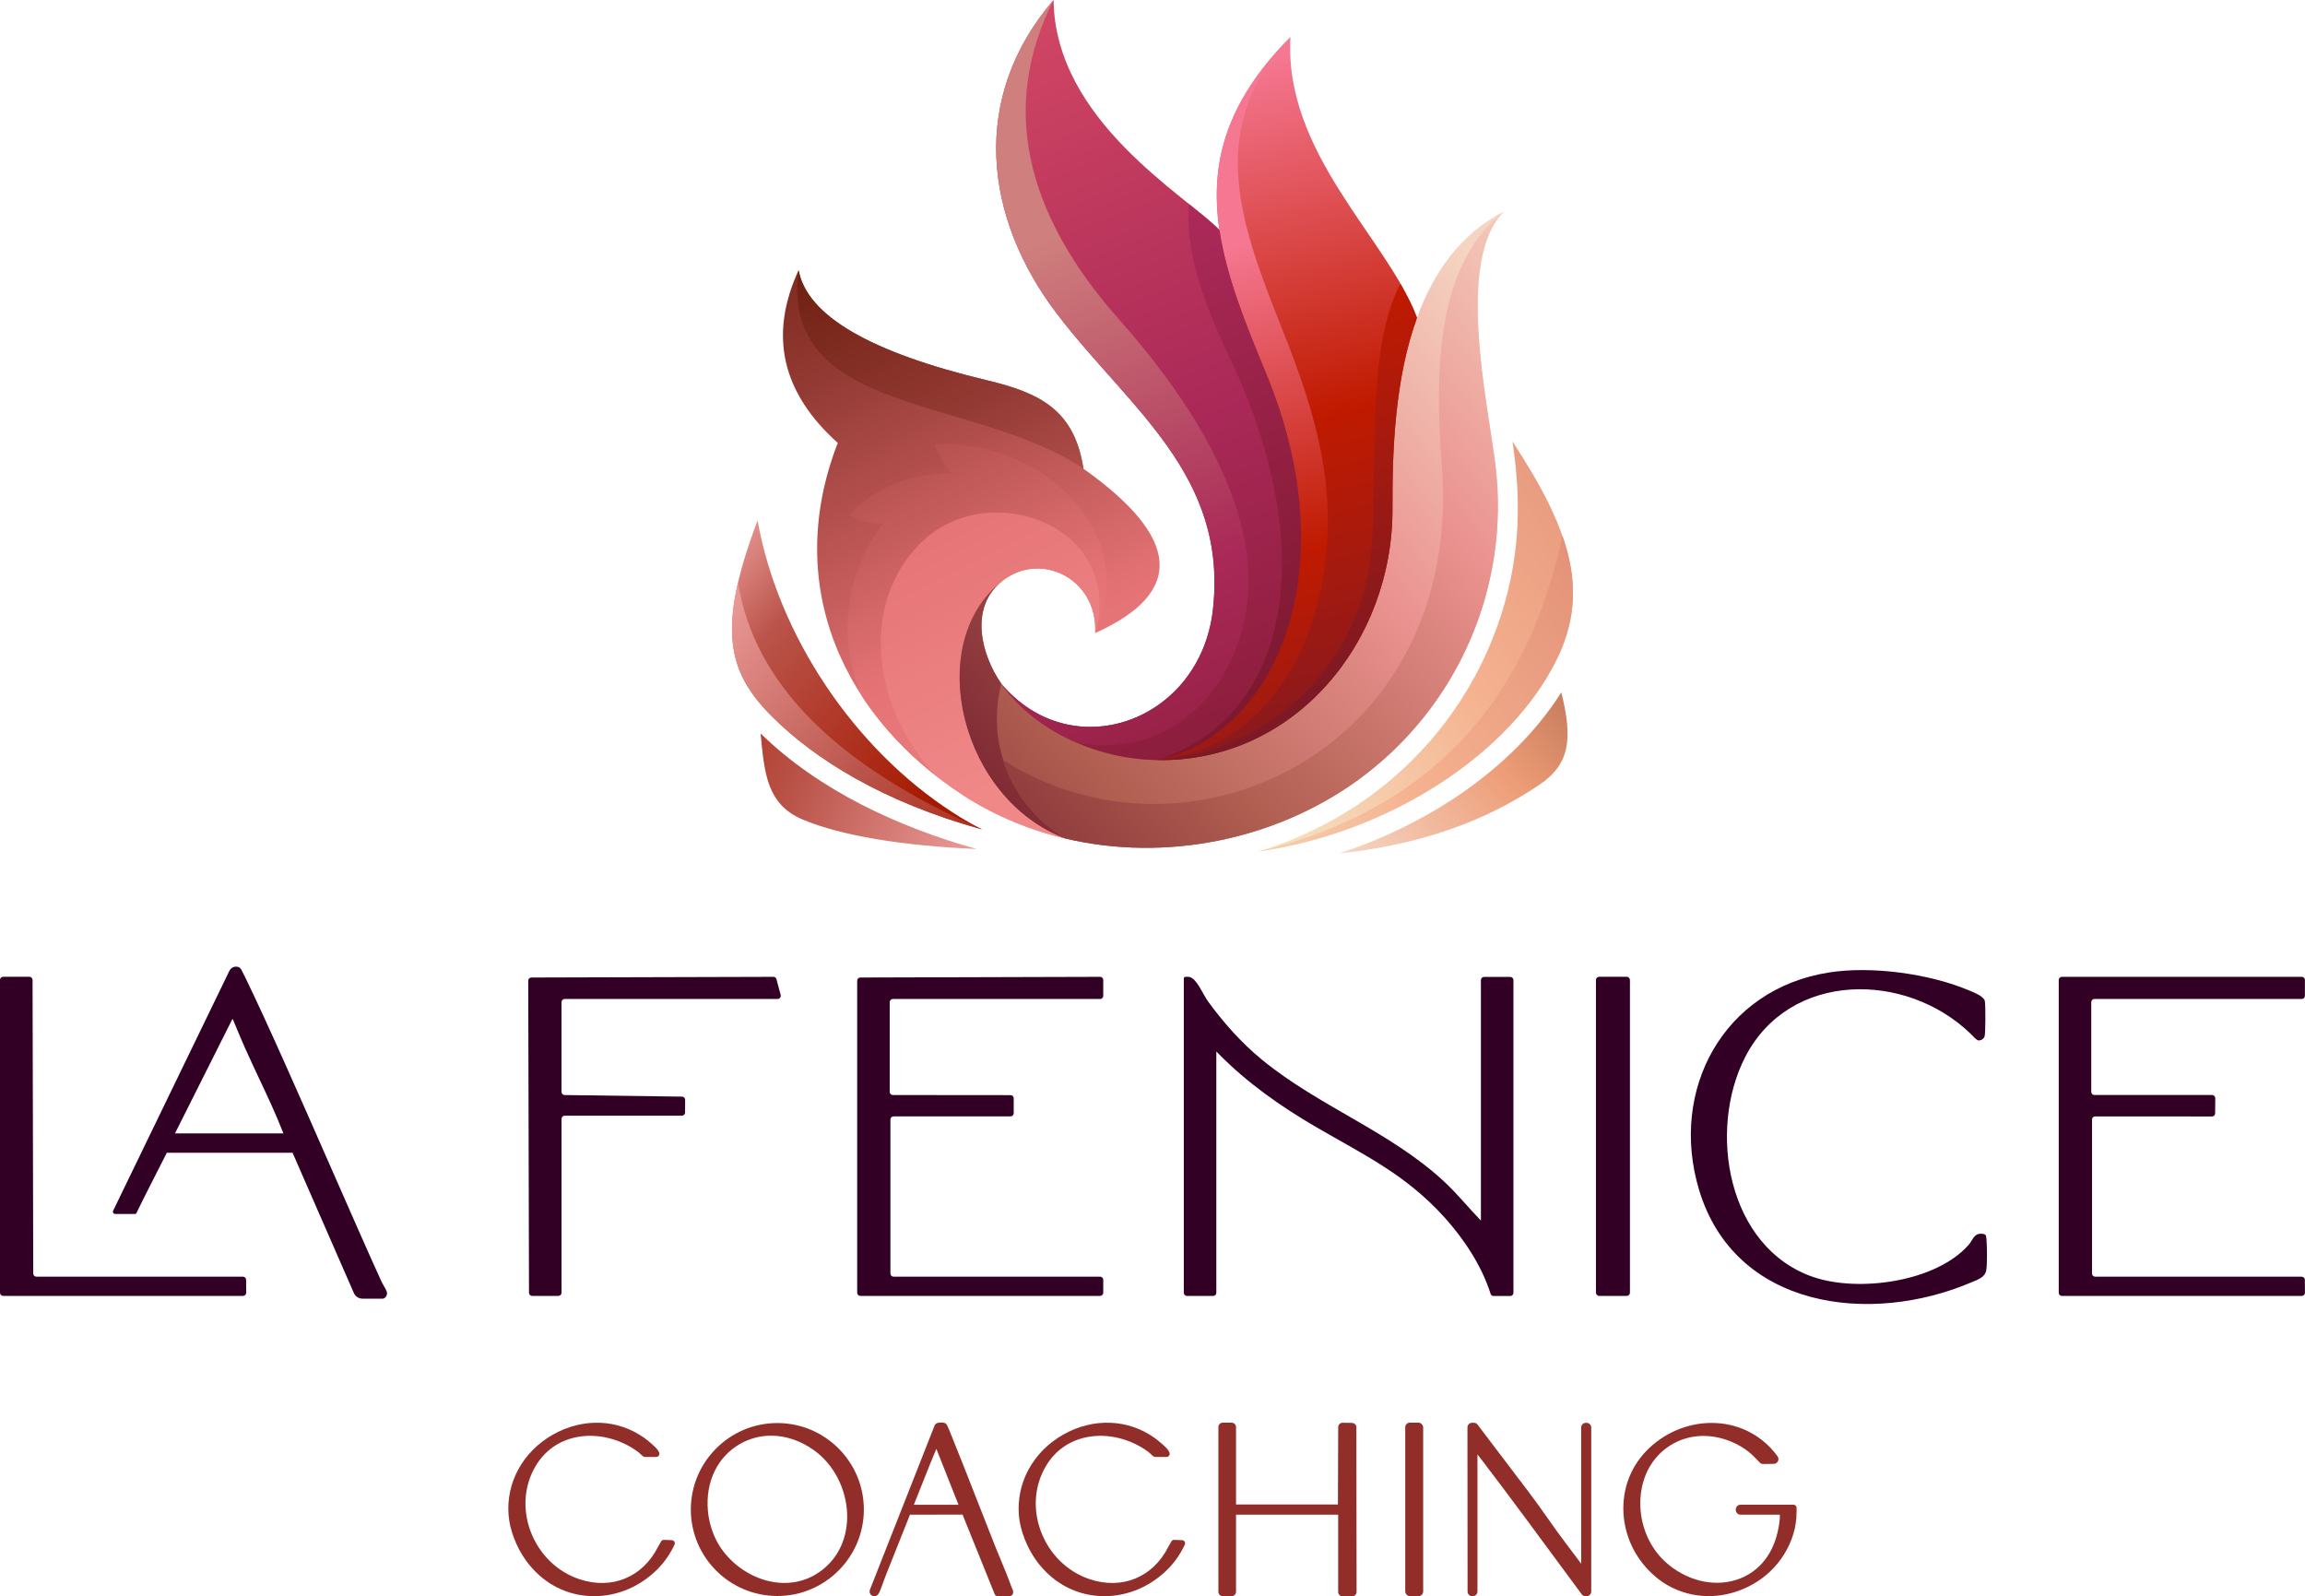 <?xml version="1.0" encoding="UTF-8"?>
<svg id="Layer_2" data-name="Layer 2" xmlns="http://www.w3.org/2000/svg" xmlns:xlink="http://www.w3.org/1999/xlink" viewBox="0 0 638.65 442.3">
  <defs>
    <style>
      .cls-1 {
        fill: url(#linear-gradient-5);
      }

      .cls-1, .cls-2, .cls-3, .cls-4, .cls-5, .cls-6, .cls-7, .cls-8, .cls-9, .cls-10, .cls-11, .cls-12, .cls-13, .cls-14, .cls-15, .cls-16, .cls-17, .cls-18, .cls-19 {
        fill-rule: evenodd;
      }

      .cls-2 {
        fill: url(#linear-gradient-7);
      }

      .cls-3 {
        fill: url(#linear-gradient-8);
      }

      .cls-4 {
        fill: url(#linear-gradient-2);
      }

      .cls-5 {
        fill: url(#linear-gradient-3);
      }

      .cls-6 {
        fill: url(#linear-gradient-4);
      }

      .cls-7 {
        fill: url(#linear-gradient-9);
      }

      .cls-8 {
        fill: url(#linear-gradient-6);
      }

      .cls-20 {
        fill: #922e29;
      }

      .cls-9 {
        fill: url(#linear-gradient-14);
      }

      .cls-10 {
        fill: url(#linear-gradient-17);
      }

      .cls-11 {
        fill: url(#linear-gradient-16);
      }

      .cls-12 {
        fill: url(#linear-gradient-15);
      }

      .cls-13 {
        fill: url(#linear-gradient-10);
      }

      .cls-14 {
        fill: url(#linear-gradient-11);
      }

      .cls-15 {
        fill: url(#linear-gradient-13);
      }

      .cls-16 {
        fill: url(#linear-gradient-12);
      }

      .cls-17 {
        fill: url(#linear-gradient);
      }

      .cls-21 {
        fill: #320024;
      }

      .cls-18 {
        fill: url(#Naamloos_verloop_745);
      }

      .cls-19 {
        fill: url(#Naamloos_verloop_742);
      }
    </style>
    <linearGradient id="Naamloos_verloop_745" data-name="Naamloos verloop 745" x1="267.59" y1="-56.36" x2="344.05" y2="171.04" gradientTransform="translate(.89 91.91) rotate(-3.65)" gradientUnits="userSpaceOnUse">
      <stop offset="0" stop-color="#cf4563"/>
      <stop offset=".49" stop-color="#a92857"/>
      <stop offset="1" stop-color="#7e182f"/>
    </linearGradient>
    <linearGradient id="linear-gradient" x1="328.66" y1="-48.53" x2="363.94" y2="151.42" gradientTransform="translate(.89 91.91) rotate(-3.65)" gradientUnits="userSpaceOnUse">
      <stop offset="0" stop-color="#f57791"/>
      <stop offset=".49" stop-color="#c01a00"/>
      <stop offset="1" stop-color="#7d1924"/>
    </linearGradient>
    <linearGradient id="linear-gradient-2" x1="234.71" y1="182.42" x2="428.13" y2="32.13" gradientTransform="translate(.89 91.91) rotate(-3.65)" gradientUnits="userSpaceOnUse">
      <stop offset="0" stop-color="#812b35"/>
      <stop offset=".3" stop-color="#b05f51"/>
      <stop offset=".68" stop-color="#eb9390"/>
      <stop offset="1" stop-color="#f5d4c2"/>
    </linearGradient>
    <linearGradient id="linear-gradient-3" x1="305.66" y1="174.72" x2="212.55" y2="-43.37" gradientTransform="translate(.89 91.91) rotate(-3.65)" gradientUnits="userSpaceOnUse">
      <stop offset="0" stop-color="#f08888"/>
      <stop offset=".32" stop-color="#e57376"/>
      <stop offset=".7" stop-color="#943a34"/>
      <stop offset="1" stop-color="#641907"/>
    </linearGradient>
    <linearGradient id="linear-gradient-4" x1="327.09" y1="192.48" x2="233.98" y2="-25.61" xlink:href="#linear-gradient-3"/>
    <linearGradient id="linear-gradient-5" x1="296.73" y1="170.31" x2="203.62" y2="-47.77" xlink:href="#linear-gradient-3"/>
    <linearGradient id="linear-gradient-6" x1="282.74" y1="136.58" x2="189.62" y2="-81.51" xlink:href="#linear-gradient-3"/>
    <linearGradient id="linear-gradient-7" x1="261.42" y1="135.86" x2="454.85" y2="-14.43" xlink:href="#linear-gradient-2"/>
    <linearGradient id="linear-gradient-8" x1="260.23" y1="173.05" x2="453.65" y2="22.76" xlink:href="#linear-gradient-2"/>
    <linearGradient id="linear-gradient-9" x1="323.6" y1="-77.22" x2="358.88" y2="122.73" xlink:href="#linear-gradient"/>
    <linearGradient id="linear-gradient-10" x1="329.33" y1=".47" x2="359.78" y2="173.04" xlink:href="#linear-gradient"/>
    <linearGradient id="linear-gradient-11" x1="266.63" y1="-106.93" x2="343.08" y2="120.46" gradientTransform="translate(.89 91.91) rotate(-3.65)" gradientUnits="userSpaceOnUse">
      <stop offset="0" stop-color="#cf4563"/>
      <stop offset=".49" stop-color="#a92857"/>
      <stop offset="1" stop-color="#7e182f"/>
    </linearGradient>
    <linearGradient id="linear-gradient-12" x1="275.27" y1="-2.24" x2="340.58" y2="192.02" gradientTransform="translate(.89 91.91) rotate(-3.65)" gradientUnits="userSpaceOnUse">
      <stop offset="0" stop-color="#cf7f7d"/>
      <stop offset=".49" stop-color="#a92857"/>
      <stop offset="1" stop-color="#7e182f"/>
    </linearGradient>
    <linearGradient id="linear-gradient-13" x1="459.82" y1="60.07" x2="326.52" y2="162.66" gradientTransform="translate(.89 91.91) rotate(-3.65)" gradientUnits="userSpaceOnUse">
      <stop offset="0" stop-color="#e18e75"/>
      <stop offset=".52" stop-color="#f5b290"/>
      <stop offset="1" stop-color="#f5eac9"/>
    </linearGradient>
    <linearGradient id="linear-gradient-14" x1="368.94" y1="175.79" x2="484.11" y2="84.14" gradientTransform="translate(.89 91.91) rotate(-3.65)" gradientUnits="userSpaceOnUse">
      <stop offset="0" stop-color="#f5d4c2"/>
      <stop offset=".32" stop-color="#ed9d77"/>
      <stop offset=".7" stop-color="#a0593f"/>
      <stop offset="1" stop-color="#762a12"/>
    </linearGradient>
    <linearGradient id="Naamloos_verloop_742" data-name="Naamloos verloop 742" x1="189.42" y1="76.06" x2="269.79" y2="159.37" gradientTransform="translate(.89 91.91) rotate(-3.65)" gradientUnits="userSpaceOnUse">
      <stop offset="0" stop-color="#e99895"/>
      <stop offset=".23" stop-color="#ba544a"/>
      <stop offset=".79" stop-color="#a51901"/>
    </linearGradient>
    <linearGradient id="linear-gradient-15" x1="256.79" y1="160.3" x2="167.59" y2="117.66" gradientTransform="translate(.89 91.91) rotate(-3.65)" gradientUnits="userSpaceOnUse">
      <stop offset="0" stop-color="#e99895"/>
      <stop offset=".5" stop-color="#ba544a"/>
      <stop offset="1" stop-color="#a51901"/>
    </linearGradient>
    <linearGradient id="linear-gradient-16" x1="192.85" y1="91.37" x2="273.22" y2="174.69" xlink:href="#linear-gradient-15"/>
    <linearGradient id="linear-gradient-17" x1="444.64" y1="89.92" x2="311.34" y2="192.52" xlink:href="#linear-gradient-13"/>
  </defs>
  <g id="Laag_1" data-name="Laag 1">
    <g>
      <path class="cls-18" d="M292.98,87.11c19.92,26.11,47.37,44.52,43.07,81.97-3.59,30.86-39,43.64-58.63,20.36,4.96,15.36,23.38,28.41,45.89,23.95,31.94-6.51,54.99-53.62,31.95-109.48-5.84-14.07-7.48-23.94-17.39-40.16-9.14-9.55-45.56-30.24-45.96-63.76-23.22,27.01-19.41,60.31,1.06,87.11h0Z"/>
      <path class="cls-17" d="M350.8,103.47c23.05,55.87,1.64,100.62-30.24,107.13,38.81,4.36,68.28-29.32,68.06-66.21-.08-16.18,3.67-35.84,3.99-56.36-8.13-21.82-36.93-45.46-35.06-77.78-18.37,18.47-22.33,35.63-19.67,53.49,1.87,12.65,7.08,25.64,12.92,39.71h0Z"/>
      <path class="cls-4" d="M385.82,140.88c.16,36.89-27.08,70.37-65.25,69.72-18.33-.29-34.97-9.42-43.13-21.16-5.51-7.99-8.71-20.39-.54-27.79-26.77,11.84-16.06,61.77,18.43,70.72,27.43,6.43,57.71.52,80.85-16.18,28.07-20.38,42.38-54.16,38.1-87.81-2.24-17.49-10.97-56.69,2.46-69.81-12.18,6.26-19.64,17.04-24.12,29.48-6.12,16.79-6.88,36.66-6.8,52.84h0Z"/>
      <path class="cls-5" d="M303.44,175.41c24.84-11.21,23.76-26.37-3.24-45.54-2.5-16.36-12.18-21-26.55-24.46-32.62-7.77-50.06-17.97-52.38-30.54-8.29,18-4.69,33.89,10.85,47.85-15.63,40.3,2.36,76.72,35.05,97.82,8.72,5.55,18.24,9.48,28.16,11.81-29.05-10.8-39.28-53.32-18.43-70.72,10.63-9.52,27.36-1.63,26.54,13.76h0Z"/>
      <path class="cls-6" d="M221.27,74.88c-5.4,40.43,48.88,34.68,78.93,54.99-2.5-16.36-12.18-21-26.55-24.46-32.62-7.77-50.06-17.97-52.38-30.54h0Z"/>
      <path class="cls-1" d="M258.88,123.1c1.09,3.07,2.79,5.81,4.96,8.2-10.76-.55-21.22,3.65-28.59,11.45,2.85,1.61,6.11,2.41,9.42,2.37-10.48,13.6-12.74,31.83-5.95,47.58,5.36,8.28,12.35,15.73,20.45,22.16-17.61-18.92-20.94-47.49-4.26-64.23,18.84-19.06,57.04-4.7,48.53,24.79,12.89-28.65-15.92-54.14-44.56-52.31h0Z"/>
      <path class="cls-8" d="M303.44,175.41c8.51-29.49-29.7-43.85-48.53-24.79-16.68,16.74-13.34,45.31,4.26,64.23,2.6,1.96,5.25,3.87,8,5.71,8.72,5.55,18.24,9.48,28.16,11.81-29.05-10.8-39.28-53.32-18.43-70.72,10.63-9.52,27.36-1.63,26.54,13.76h0Z"/>
      <path class="cls-2" d="M278,210.68c-2.17-6.69-2.41-14.07-.57-21.24-5.51-7.99-8.71-20.39-.54-27.79-20.85,17.4-10.62,59.91,18.43,70.72-8.51-4.94-14.52-12.79-17.33-21.68h0Z"/>
      <path class="cls-3" d="M372.04,203.12c-25,21.86-63.03,27.03-94.04,7.56,2.81,8.89,8.82,16.74,17.33,21.68,27.43,6.43,57.71.52,80.85-16.18,28.07-20.38,42.38-54.16,38.1-87.81-2.24-17.49-10.97-56.69,2.46-69.81-18.3,14.27-19.44,42.22-17.23,70.75,2.15,27.58-6.2,55.21-27.48,73.81h0Z"/>
      <path class="cls-7" d="M320.56,210.6c38.18.65,65.42-32.83,65.25-69.72-.08-16.18.68-36.05,6.8-52.84-1.15-3.06-2.76-6.21-4.59-9.4-9.58,18.02-6.4,51.14-7.94,72.79-2.18,31.1-27.15,56.99-59.53,59.17h0Z"/>
      <path class="cls-13" d="M320.56,210.6c25.49-2.74,40.32-23,45.39-47.35,5.36-26.15-1.02-47.75-10.51-71.61-11.3-28.45-22.15-55.81,2.12-81.38-18.37,18.47-22.33,35.63-19.67,53.49,1.87,12.65,7.08,25.64,12.92,39.71,23.05,55.87,1.64,100.62-30.24,107.13h0Z"/>
      <path class="cls-14" d="M340.57,98.8c25.09,52.6,17.53,99.72-20,111.8,31.88-6.51,53.29-51.27,30.24-107.13-5.84-14.07-11.05-27.07-12.92-39.71-1.86-1.95-4.88-4.34-8.49-7.24-1.02,12.27,3.4,26.04,11.17,42.29h0Z"/>
      <path class="cls-16" d="M345.71,155.75c-2.25-23.82-18.62-48.03-35.5-67.06-26.8-30.21-32.9-59.77-18.29-88.7-23.22,27.01-19.41,60.31,1.06,87.11,19.92,26.11,47.37,44.52,43.07,81.97-3.59,30.86-39,43.64-58.63,20.36,4.64,6.7,12.09,12.56,21.04,16.41,30.56,5.33,49.85-22.32,47.24-50.1h0Z"/>
      <path class="cls-15" d="M348.63,235.92c36.13-5.1,70-27.02,82.85-53.54,9.23-19.18,3.07-36.42-12.42-60.07,2.71,17.86,1.94,33.97-4.21,51.22-6.77,18.91-19.09,35.37-35.41,47.16-9.34,6.75-19.8,11.9-30.82,15.23h0Z"/>
      <path class="cls-9" d="M371.07,236.44c27.45-2.81,44.9-11.87,55.4-18.98,8.51-5.69,9.35-12.74,6.12-25.64-7.65,12.19-18.85,22.37-30.77,30.07-9.44,6.09-19.91,11.01-30.75,14.56h0Z"/>
      <path class="cls-19" d="M213.81,198.42c11.76,11.79,30.66,23.74,58.33,31.39-2.73-1.39-5.41-2.9-7.99-4.59-27.41-17.63-48.56-49.09-54.25-81.03-11.44,30.29-8.16,42.06,3.9,54.23h0Z"/>
      <path class="cls-12" d="M222.49,227.1c10.5,4.43,27.59,7.26,48.14,8.13-21.61-6.01-43.72-16.2-59.89-32.02,1.04,10.96,1.7,19.71,11.74,23.89h0Z"/>
      <path class="cls-11" d="M272.14,229.81c-40.79-17.89-63.3-40.7-67.66-68.48-4.23,18.24-.16,27.5,9.33,37.09,11.76,11.79,30.66,23.74,58.33,31.39h0Z"/>
      <path class="cls-10" d="M432.92,148.46c-10.07,47.34-38.15,76.45-84.29,87.45,36.13-5.1,70-27.02,82.85-53.54,5.51-11.38,5.56-22.13,1.44-33.91h0Z"/>
    </g>
    <g>
      <path class="cls-21" d="M410.31,338.18c-3.45-3.57-6.57-7.46-10.24-10.86-14.92-13.84-34.77-20.83-50.48-33.76-5.7-4.7-10.43-10.04-14.8-15.99-1.56-2.13-3.19-6.5-5.26-6.89,0,0-.38-.03-.42-.03-.6-.04-1.11-.06-1.11.54v87c0,.48.39.87.87.87h7.27c.48,0,.87-.39.87-.87v-66.86c.36.36.76.76.79.8,7.75,7.87,17.13,14.48,26.68,20.04,13.49,7.86,25.01,13.21,35.81,25.2,5.38,5.97,10.29,13.4,12.71,21.11.11.36.43.6.81.6h4.65c.48,0,.87-.39.87-.87v-86.67c0-.48-.39-.87-.87-.87h-7.27c-.48,0-.87.39-.87.87v66.66Z"/>
      <path class="cls-21" d="M305.68,275.91v-4.39c0-.48-.39-.87-.87-.87l-66.44.19c-.48,0-.87.39-.87.87v86.47c0,.48.39.87.87.87h66.44c.48,0,.87-.39.87-.87v-3.58c0-.48-.39-.87-.87-.87h-57.23c-.48,0-.87-.39-.87-.87v-42.67c0-.48.39-.87.87-.87h32.42c.48,0,.87-.38.87-.86v-4.16c.01-.48-.38-.87-.86-.87l-32.63-.03c-.48,0-.87-.39-.87-.87v-24.87c0-.48.39-.87.87-.87h57.44c.48,0,.87-.39.87-.87Z"/>
      <rect class="cls-21" x="442.19" y="270.64" width="9.42" height="88.41" rx=".87" ry=".87"/>
      <path class="cls-21" d="M637.75,353.73h-57.24c-.48,0-.87-.39-.87-.87v-42.67c0-.48.39-.87.87-.87l32.37.02c.48,0,.87-.38.87-.86l.04-4.21c0-.48-.39-.88-.87-.88h-32.62c-.48,0-.87-.39-.87-.87v-24.86c0-.48.39-.87.87-.87h57.45c.48,0,.87-.37.87-.85,0-1.17.01-3.26.01-4.43,0-.48-.39-.86-.87-.86h-66.47c-.48,0-.87.39-.87.87v86.67c0,.48.39.87.87.87h66.47c.48,0,.87-.39.87-.87l-.02-3.58c0-.48-.39-.87-.87-.87Z"/>
      <path class="cls-21" d="M548.94,341.83c-2.02-.1-2.32,1.76-3.49,3.09-9.11,10.31-30.46,13.15-42.92,8.94-23.91-8.09-29.46-40.59-18.99-60.99,12.31-23.96,44.62-23.75,62.48-6.43.49.48,1.63,1.78,2.1,1.82.74.08,1.56-.42,1.76-1.13.27-.94.27-8.59.07-9.74-.22-1.31-2.91-2.36-4.1-2.86-11.05-4.74-27.18-6.96-39.08-5.09-29.3,4.58-44.28,32.56-36.04,60.12,9.87,33.05,47.43,37.76,75.62,25.68,1.64-.7,3.7-1.33,4-3.37.29-1.95.2-6.53.04-8.6-.09-1.18-.24-1.38-1.45-1.45Z"/>
      <path class="cls-21" d="M216.31,275.69l-1.18-4.39c-.1-.38-.45-.65-.84-.65l-67.06.19c-.48,0-.87.39-.87.87l.21,86.47c0,.48.39.87.87.87h7.28c.48,0,.87-.39.87-.87v-48.19c0-.48.39-.87.87-.87h32.48c.48,0,.87-.39.87-.86l.03-3.54c0-.48-.38-.87-.86-.88l-32.54-.44c-.48,0-.86-.39-.86-.87v-24.88c0-.48.39-.87.87-.87h59.01c.57,0,.99-.54.84-1.09Z"/>
      <path class="cls-21" d="M105.65,354.98c-3.47-7.59-8.31-18.63-13.45-30.33-8.54-19.46-18.22-41.51-24.35-54.04-.02-.05-.39-.74-.98-1.95-.44-.74-.99-.83-1.49-.83h-.02c-.79,0-1.47.47-1.86,1.27l-32.16,66.37c-.2.41.1.88.55.88h5.13c.6,0,.66.09.86-.4.02-.05.32-.66.38-.78.89-1.9,6.18-12.29,7.96-15.78h34.84s16.98,38.86,16.98,38.86c.42.95,1.36,1.57,2.4,1.57h5.57c.3,0,.58-.15.82-.44.15-.17.48-.64.39-1.21-.08-.51-.47-1.21-1.05-2.21-.23-.39-.44-.76-.54-.98ZM48.48,314.03l15.81-31.49.2-.19c.29.68.57,1.36.86,2.05.86,2.06,1.75,4.2,2.67,6.26,1.18,2.63,2.46,5.36,3.7,8,2.35,4.98,4.77,10.14,6.71,15.12.04.09.06.17.09.24h-30.05Z"/>
      <path class="cls-21" d="M9.21,352.86l-.19-81.36c0-.48-.39-.87-.87-.87H.87c-.48.01-.87.4-.87.88v86.67c0,.48.39.87.87.87h66.48c.48,0,.87-.39.87-.88l-.03-3.58c0-.48-.39-.86-.87-.86H10.08c-.48,0-.87-.39-.87-.87Z"/>
    </g>
    <g>
      <path class="cls-20" d="M497.78,417.67c-.05-.43-.42-.76-.86-.76h-14.68c-.72,0-1.3.58-1.3,1.3v.16c0,.72.58,1.3,1.3,1.3h10.88c.03.32.04.79,0,1.19-.1,1.22-.33,2.6-.68,4-1.62,6.56-5.73,11.15-11.58,12.93-6.42,1.96-13.87.02-19.45-5.05-4.99-4.54-7.59-11.71-6.79-18.73.71-6.19,3.9-11.17,8.98-14.02,5.89-3.3,13.46-2.75,19.77,1.43,1.29.86,2.19,1.76,3.24,2.81l.45.45c.09.09.34.36.49.53.25.27.6.43.97.42l2.95-.04c.48,0,.91-.27,1.14-.7.22-.42.19-.93-.07-1.33-.14-.2-.27-.38-.36-.5-3.77-4.94-9.25-8.02-15.44-8.68-6.67-.71-13.53,1.46-18.82,5.96-5.28,4.49-8.17,10.76-8.14,17.66.03,7.26,3.3,14.15,8.98,18.92,4.16,3.49,9.34,5.31,14.68,5.31,2.56,0,5.15-.42,7.69-1.27,8.23-2.75,14.28-9.3,16.17-17.5.13-.56.38-2.15.42-2.91.12-2.15.06-2.78.05-2.88Z"/>
      <path class="cls-20" d="M374.62,394.24l-2.61-.04c-.32-.02-.64.12-.87.35-.23.23-.36.54-.36.86l-.08,21.43h-28.23s0-21.45,0-21.45c0-.67-.54-1.21-1.21-1.21h-2.47c-.67,0-1.21.54-1.21,1.21v45.65c0,.67.55,1.21,1.22,1.21h2.46c.67,0,1.21-.54,1.21-1.21v-21.37h28.3v21.42c0,.67.54,1.21,1.21,1.21.24,0,.5,0,.75,0,.67,0,1.35,0,1.94,0,.66,0,1.2-.55,1.2-1.21l-.06-45.63c0-.66-.54-1.2-1.2-1.21Z"/>
      <path class="cls-20" d="M215.38,394.28c-13.22,0-23.97,10.75-23.97,23.96s10.75,23.96,23.97,23.96,23.97-10.75,23.97-23.96-10.75-23.96-23.97-23.96ZM227.81,434.98c-4.02,3.16-9.12,4.3-14.37,3.19-6.18-1.3-11.87-5.57-14.83-11.14-1.33-2.51-2.24-5.61-2.48-8.52-.67-8,2.68-14.9,8.94-18.46,2.68-1.52,5.6-2.27,8.59-2.27,4.01,0,8.13,1.36,11.87,4.04,5.5,3.93,9.02,10.76,9.19,17.82.15,6.28-2.3,11.74-6.9,15.35Z"/>
      <path class="cls-20" d="M439.56,394.22h-.16c-.72,0-1.3.58-1.3,1.3v37.73l-4.02-5.34c-1.86-2.44-3.65-4.96-5.37-7.41-1.7-2.41-3.46-4.9-5.31-7.32-3.45-4.52-7-9.21-10.43-13.74l-3.58-4.73c-.24-.32-.61-.51-1.01-.51-.12,0-.29,0-.49,0h0c-.35,0-.67.13-.92.38-.25.25-.38.57-.38.92l.03,45.46c0,.72.58,1.3,1.3,1.3h.14c.72,0,1.3-.58,1.3-1.3v-37.99l.21.28c.16.21.33.42.49.63.2.26.41.52.61.78,6.55,8.52,17.64,23.59,23.6,31.68,2.06,2.8,3.55,4.82,3.99,5.4.25.33.62.51,1.04.51h.29c.72,0,1.3-.58,1.3-1.3v-45.43c0-.72-.58-1.3-1.3-1.3Z"/>
      <path class="cls-20" d="M186.14,426.73l-2.19-.08c-.32-.01-.62.15-.78.43-.07.13-.74,1.27-.88,1.55-4.26,8.4-12.78,11.9-21.73,8.92-6.25-2.08-11.2-6.95-13.58-13.35-2.27-6.12-1.74-12.7,1.46-18.05,2.53-4.24,6.44-6.99,11.29-7.96,5.68-1.14,12.06.39,17.05,4.08.15.11.8.69,1.33,1.18.16.15.37.23.59.23h3.13c.45,0,.83-.35.86-.8.03-.38-.16-.71-.4-1.07-.66-.99-2.97-2.83-3.69-3.35-7.35-5.32-17.08-5.69-25.39-.98-8.37,4.75-13.08,13.37-12.28,22.49.35,4.03,2.19,8.78,4.79,12.38,4.25,5.88,10.38,9.37,17.26,9.84.54.04,1.08.06,1.62.06,6.65,0,13.12-2.81,17.94-7.86,1.73-1.81,3.2-3.97,4.35-6.42.12-.26.11-.57-.04-.82-.15-.25-.42-.4-.71-.42Z"/>
      <path class="cls-20" d="M327.53,426.73l-2.19-.08c-.33-.01-.62.15-.78.43-.07.13-.74,1.27-.88,1.55-4.26,8.4-12.79,11.9-21.73,8.92-6.25-2.08-11.2-6.95-13.58-13.35-2.27-6.12-1.74-12.7,1.46-18.05,2.53-4.24,6.44-6.99,11.29-7.96,5.68-1.14,12.06.39,17.05,4.08.15.11.8.69,1.33,1.18.16.15.37.23.59.23h3.13c.45,0,.83-.35.86-.8.03-.38-.16-.71-.4-1.07-.66-.99-2.97-2.83-3.69-3.35-7.35-5.32-17.08-5.7-25.39-.98-8.37,4.75-13.08,13.37-12.28,22.49.35,4.03,2.19,8.78,4.79,12.38,4.25,5.88,10.38,9.37,17.26,9.84.54.04,1.08.06,1.62.06,6.65,0,13.12-2.81,17.94-7.86,1.73-1.81,3.2-3.97,4.35-6.42.12-.26.11-.57-.04-.82-.15-.25-.42-.4-.71-.42Z"/>
      <path class="cls-20" d="M280.35,439.98c-.89-2.58-1.97-5.16-3.01-7.66-.55-1.31-1.11-2.66-1.64-3.99-1.63-4.1-3.27-8.29-4.85-12.33-2.48-6.35-5.05-12.91-7.66-19.32-.83-2.05-.99-2.16-1.21-2.3-.49-.33-1.73-.3-2.27-.11-.48.17-.68.47-.76.7l-17.92,45.49c-.16.41-.11.87.14,1.24.24.35.63.57,1.04.57,0,0,.02,0,.02,0,.99,0,1.39-.99,1.63-1.59l.05-.12c.31-.75.59-1.53.86-2.29.22-.63.45-1.28.7-1.89l6.66-16.71,14.57-.02,8.9,22.05c.13.33.45.54.8.54h3.23c.4,0,.74-.18.94-.5.37-.6.03-1.29-.18-1.71-.01-.02-.02-.05-.03-.06ZM257.82,405.34c.33-.82.68-1.65,1.01-2.45.2-.48.41-.98.61-1.47,1.49,3.72,5.29,13.32,6.13,15.5h-12.37c1.03-2.58,3.46-8.68,4.61-11.57Z"/>
      <rect class="cls-20" x="389.35" y="394.17" width="4.97" height="48.08" rx="1.3" ry="1.3"/>
    </g>
  </g>
</svg>